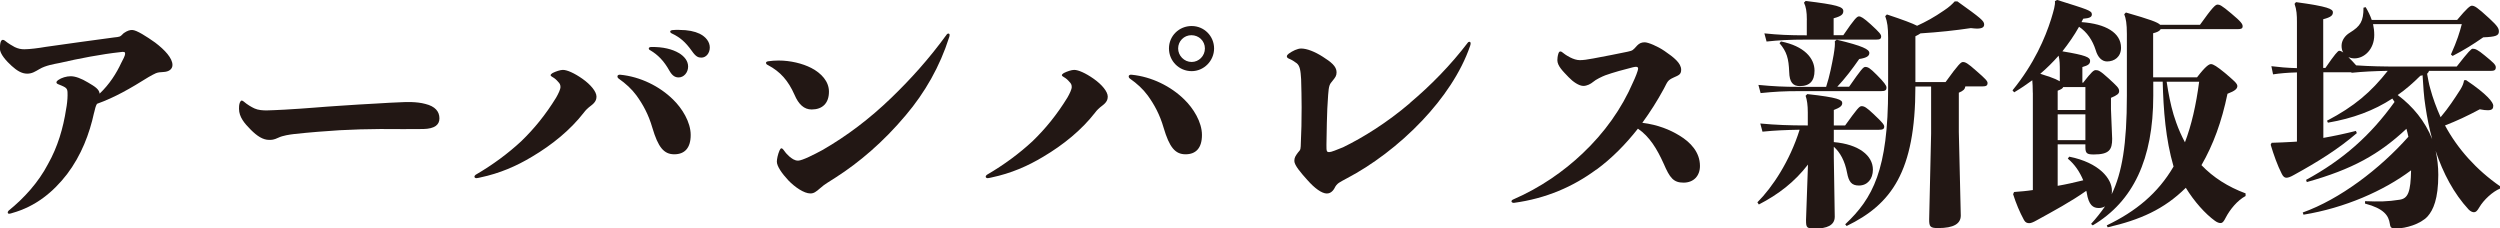 <?xml version="1.0" encoding="UTF-8"?>
<svg id="_レイヤー_2" data-name="レイヤー 2" xmlns="http://www.w3.org/2000/svg" viewBox="0 0 397.79 36.34">
  <defs>
    <style>
      .cls-1 {
        fill: #221714;
      }
    </style>
  </defs>
  <g id="_レイヤー_1-2" data-name="レイヤー 1">
    <g>
      <path class="cls-1" d="m14.97,17.92c-.73,3.38-2.03,6.79-4.3,9.79-2.19,2.84-4.99,5.14-8.71,6.18-.12.04-.35.12-.5.12s-.23-.08-.23-.19.04-.19.15-.31c2.38-1.92,4.72-4.45,6.26-7.41,1.54-2.72,2.42-5.72,2.88-8.75.12-.58.23-1.54.23-2.19,0-.81,0-1.07-.61-1.38-.19-.08-.46-.23-.81-.35-.23-.08-.35-.19-.35-.31,0-.15.12-.27.27-.38.54-.38,1.34-.61,2-.61.73,0,1.69.35,2.76,1,1.11.65,1.77,1.07,1.84,1.77,1.57-1.5,2.65-3.19,3.45-4.91.23-.42.61-1.15.61-1.42,0-.31-.12-.38-.81-.27-2.88.31-6.52,1-9.67,1.73-.77.15-2.19.38-3.15.96-.73.42-1.19.73-1.96.73-.88,0-1.65-.5-2.46-1.23-.81-.73-1.88-1.88-1.88-2.76,0-.35.04-.81.12-1.04.08-.23.19-.35.35-.35.12,0,.23.04.35.15.5.42,1.19.81,1.54,1,.58.27,1,.35,1.54.35.84,0,2.3-.19,3.38-.38,3.57-.5,7.33-1.04,10.86-1.5,1-.12.92-.04,1.57-.69.61-.42,1-.5,1.34-.5.69,0,2.34,1.07,3.65,2,1.57,1.19,2.76,2.49,2.76,3.57,0,.69-.61,1.07-1.38,1.11-1.23.04-1.34.23-2.42.81-2.95,1.84-5.33,3.22-8.21,4.26-.23.38-.31.81-.46,1.42Z"/>
      <path class="cls-1" d="m60.13,16.46c1.38-.08,2.38-.15,3.65-.19.77-.04,2.49-.12,3.91.27,1.54.38,2.23,1.19,2.23,2.3,0,1-.73,1.65-2.57,1.69-2.11.04-4.03,0-6.83,0-1.84,0-4.45.08-6.45.19-2.03.12-4.95.35-7.29.61-.65.08-1.77.23-2.49.58-.73.35-1.07.35-1.46.35-1,0-1.92-.61-2.92-1.61-1-1-1.88-2.03-1.88-3.34,0-.31,0-.58.12-.96.08-.19.19-.35.31-.35.08,0,.15.04.31.15.58.5,1.23.88,1.73,1.11.58.27,1.34.31,1.92.31s1.92-.08,2.84-.12c3.49-.19,6.18-.46,8.67-.61,2.11-.15,4.18-.27,6.22-.38Z"/>
      <path class="cls-1" d="m89.18,13.85c0-.38-.12-.58-.38-.84-.23-.27-.5-.54-.92-.77-.15-.08-.27-.19-.27-.27,0-.11.12-.23.31-.35.54-.27,1.23-.5,1.65-.5.65,0,1.8.5,3.11,1.42,1.3.92,2.23,2.03,2.23,2.84,0,.42-.15.88-.81,1.38-.61.46-.88.73-1.23,1.19-2.11,2.72-5.03,5.1-8.21,6.98-2.49,1.5-5.14,2.65-8.21,3.3-.19.04-.5.12-.65.12-.19,0-.31-.12-.31-.23s.08-.23.19-.31c2.76-1.61,5.14-3.38,7.25-5.33,2.07-2,3.88-4.22,5.56-6.95.35-.61.69-1.31.69-1.69Zm9.06-1.69c0-.15.15-.31.46-.27,3.19.31,6.26,1.84,8.4,3.95,1.42,1.38,2.8,3.57,2.8,5.64s-.96,3.07-2.61,3.07-2.57-1.11-3.49-4.22c-.61-2.11-1.5-3.72-2.53-5.14-.77-1.04-1.69-1.88-2.84-2.69-.15-.12-.19-.23-.19-.35Zm9.79-3.72c.88.54,1.46,1.27,1.46,2.15,0,.96-.69,1.73-1.5,1.73-.54,0-1-.23-1.46-1.04-.92-1.65-1.88-2.57-3.03-3.26-.19-.08-.27-.19-.27-.31s.12-.23.38-.23c1.88-.04,3.38.35,4.41.96Zm.04-3.68c1.42,0,2.46.23,3.26.61,1,.5,1.61,1.3,1.61,2.19s-.58,1.61-1.34,1.61c-.5,0-.88-.15-1.5-1.04-1.07-1.5-1.92-2.19-3.19-2.8-.19-.08-.27-.19-.27-.31s.12-.19.35-.23c.38-.04.73-.04,1.07-.04Z"/>
      <path class="cls-1" d="m121.88,10.02c0-.15.12-.23.35-.27.54-.08,1.07-.12,1.65-.12,1.88,0,3.8.46,5.22,1.19,1.61.84,2.8,2.15,2.8,3.76,0,1.88-1.07,2.84-2.76,2.84-1.19,0-2.07-.81-2.72-2.34-1-2.26-2.26-3.68-4.22-4.72-.19-.08-.31-.19-.31-.35Zm8.67,19.88c-.73.65-1.07.88-1.61.88-1,0-2.46-1-3.49-2.07-1.04-1.11-1.84-2.26-1.84-2.99,0-.38.15-1.15.42-1.77.12-.23.19-.35.31-.35s.23.12.35.27c.35.5.65.81.92,1.04.38.31.81.65,1.38.65.65,0,2.61-1,3.88-1.69,3.88-2.23,7.52-4.99,10.94-8.29,3.03-2.92,5.99-6.18,8.83-10.09.08-.12.19-.15.27-.15.12,0,.19.08.19.23s-.04.27-.08.38c-1.46,4.6-3.84,8.79-6.91,12.4-3.57,4.26-7.44,7.52-11.09,9.86-1.11.73-1.84,1.11-2.46,1.69Z"/>
      <path class="cls-1" d="m170.53,13.85c0-.38-.12-.58-.38-.84-.23-.27-.5-.54-.92-.77-.15-.08-.27-.19-.27-.27,0-.11.12-.23.31-.35.54-.27,1.23-.5,1.65-.5.65,0,1.8.5,3.11,1.42,1.3.92,2.23,2.03,2.23,2.84,0,.42-.15.88-.81,1.38-.61.46-.88.73-1.23,1.19-2.11,2.72-5.03,5.1-8.21,6.98-2.49,1.5-5.14,2.65-8.21,3.3-.19.04-.5.12-.65.12-.19,0-.31-.12-.31-.23s.08-.23.19-.31c2.76-1.61,5.14-3.38,7.25-5.33,2.07-2,3.88-4.22,5.56-6.95.35-.61.69-1.31.69-1.69Zm9.06-1.69c0-.15.15-.31.46-.27,3.19.31,6.26,1.84,8.4,3.95,1.42,1.38,2.8,3.57,2.8,5.64s-.96,3.07-2.61,3.07-2.57-1.11-3.49-4.22c-.61-2.11-1.5-3.72-2.53-5.14-.77-1.04-1.69-1.88-2.84-2.69-.15-.12-.19-.23-.19-.35Zm10.02-.84c-2,0-3.61-1.61-3.61-3.61s1.61-3.57,3.61-3.57,3.57,1.61,3.57,3.57-1.61,3.61-3.57,3.61Zm0-1.46c1.15,0,2.11-.96,2.11-2.15s-.96-2.11-2.15-2.11-2.11.96-2.11,2.11.96,2.15,2.15,2.15Z"/>
      <path class="cls-1" d="m224.33,16.39c3.34-2.8,6.52-6.06,9.21-9.59.08-.12.19-.15.27-.15.12,0,.19.08.19.27,0,.12-.04.27-.08.38-1.46,4.26-4.3,8.37-7.6,11.86-3.76,3.99-8.14,7.18-11.93,9.17-1.23.69-1.65.77-2.07,1.65-.35.61-.81.81-1.19.81-.81,0-1.96-.84-3.11-2.15-1-1.11-2.07-2.34-2.07-3.03,0-.54.19-.81.58-1.34.46-.5.42-.5.46-1.69.08-1.42.12-3.42.12-5.53,0-1.5-.04-3.03-.08-4.45-.08-1.38-.19-2.11-.69-2.53-.42-.31-.77-.54-1.23-.73-.23-.08-.35-.23-.35-.35,0-.19.12-.31.31-.46.58-.42,1.38-.81,1.96-.81.92,0,2.19.5,3.45,1.31,1.27.81,2.19,1.5,2.19,2.46,0,.58-.19.81-.65,1.38-.46.54-.58.73-.69,2.23-.23,2.8-.23,6.41-.27,7.91,0,1.04,0,1.19.46,1.19.31,0,1.15-.35,2.19-.77,3.22-1.57,6.98-3.91,10.63-7.02Z"/>
      <path class="cls-1" d="m254,26.98c-3.68,2.72-7.98,4.6-13.12,5.3-.23,0-.38-.11-.38-.23s.08-.23.27-.31c4.34-1.88,8.06-4.49,11.05-7.33,3.45-3.26,6.22-7.1,8.06-11.4.31-.65.77-1.77.77-2.11,0-.19-.12-.27-.35-.27-.15,0-.31.04-.5.08-1.27.31-3.19.84-4.37,1.27-.5.19-1.54.69-1.92,1.04-.42.35-1,.65-1.57.65-.69,0-1.65-.65-2.34-1.38-.92-.96-1.8-1.8-1.8-2.72,0-.23.04-.65.15-1,.08-.27.19-.38.31-.38.15,0,.31.08.46.23.42.35.92.61,1.15.73.46.23,1,.42,1.5.42s1.19-.08,2.15-.27c1.69-.31,4.03-.77,5.45-1.07.84-.19.81-.19,1.54-1,.35-.35.69-.5,1.19-.5.54,0,2.03.61,3.15,1.38,1.46,1,2.65,1.92,2.65,2.99,0,.77-.42.88-1.19,1.23-1,.46-.96.65-1.57,1.8-1.04,1.92-2.19,3.72-3.42,5.41,2.49.31,4.41,1.11,5.91,2.03,1.77,1.07,3.26,2.65,3.26,4.84,0,1.57-1,2.65-2.61,2.65s-2.19-.77-3.15-2.99c-1.07-2.38-2.26-4.34-4.11-5.6-1.96,2.49-4.11,4.68-6.6,6.52Z"/>
      <path class="cls-1" d="m287.69,26.17c-2.15,2.8-4.72,4.76-7.83,6.37l-.23-.35c2.38-2.38,5.14-6.52,6.72-11.55-2.19.04-3.95.11-5.91.31l-.35-1.3c2.46.23,4.57.31,7.44.31h.12v-2.07c0-1.15-.12-2-.35-2.65l.27-.27c4.95.54,5.56.92,5.56,1.42,0,.46-.35.73-1.34,1.11v2.46h1.8c1.88-2.61,2.26-3.07,2.61-3.07.46,0,.81.23,1.84,1.19,1.61,1.5,1.77,1.8,1.77,2.07,0,.38-.23.5-.88.5h-7.14v1.96c3.99.35,6.22,2.15,6.22,4.38,0,1.5-.88,2.53-2.23,2.53-1.15,0-1.61-.58-1.88-2.03-.35-1.88-1.11-3.26-2.11-4.14v1.69l.15,9.44c0,1.42-1.34,1.88-3.07,1.88-1.42,0-1.5-.11-1.5-1.38l.31-8.79Zm2.88-12.36c.58-1.77.92-3.61,1.19-5.07.19-1.15.23-1.69.19-2.19l.31-.23c4.18,1,5.18,1.54,5.18,2.11,0,.46-.38.77-1.61.96-1.15,1.65-2.23,3.07-3.49,4.41h1.88c1.92-2.76,2.26-3.15,2.57-3.15.42,0,.73.15,1.84,1.27,1.15,1.15,1.54,1.69,1.54,2,0,.46-.23.58-.88.58h-13.05c-2.38,0-3.8.08-6.1.31l-.35-1.3c2.46.23,3.95.31,6.45.31h4.34Zm-3.07-10.63c0-1.38-.15-2.11-.46-2.76l.27-.27c4.99.61,5.99.92,5.99,1.61,0,.5-.27.81-1.54,1.15v2.69h1.54c1.8-2.65,2.19-2.99,2.49-2.99s.73.23,1.88,1.27c1.42,1.3,1.65,1.61,1.65,1.92,0,.38-.19.5-.77.5h-11.05c-2.8,0-4.57.11-6.41.31l-.35-1.3c2.23.23,3.84.31,6.75.31v-2.42Zm-4.11,3.42c3.68.73,5.33,2.65,5.33,4.64,0,1.61-.73,2.46-2.34,2.46-1.07,0-1.65-.58-1.69-2.26-.08-2.11-.38-3.22-1.54-4.57l.23-.27Zm21.38,7.18c0,13.58-3.84,18.73-10.94,22.18l-.23-.27c4.41-4.14,6.83-8.67,6.83-21.49V6.02c0-1.69-.12-2.49-.46-3.45l.27-.27c2.65.88,4.07,1.42,4.8,1.8,1.42-.65,2.69-1.34,4.26-2.42.88-.58,1.3-1,1.73-1.46h.42c3.8,2.72,4.26,3.11,4.26,3.68,0,.42-.31.65-1.15.65-.27,0-.58-.04-.96-.08-2.53.38-5.07.65-8.02.84-.15.11-.42.27-.81.46v7.29h4.8c2.11-2.92,2.46-3.19,2.76-3.19.38,0,.73.15,2.15,1.42,1.46,1.27,1.77,1.61,1.77,1.92,0,.42-.23.54-.88.54h-2.65c-.08.46-.31.69-1.04,1v6.26l.31,13.28c0,1.3-1.11,2-3.61,2-1.27,0-1.42-.23-1.42-1.38l.31-13.66v-7.48h-2.49Z"/>
      <path class="cls-1" d="m323.45,14.77c0-.88-.04-1.54-.08-2-.88.65-1.84,1.3-2.88,1.92l-.27-.31c3.45-4.22,5.22-8.4,6.14-11.32.42-1.38.69-2.3.61-2.88l.35-.19c4.87,1.54,5.53,1.69,5.53,2.3,0,.42-.35.61-1.38.69-.08.19-.19.35-.27.54,3.84.27,6.29,1.69,6.29,4.07,0,1.46-1.04,2.19-2.23,2.19-.77,0-1.46-.61-1.8-1.8-.5-1.57-1.38-2.88-2.65-3.72-.77,1.38-1.69,2.69-2.65,3.91,3.72.61,4.41.96,4.41,1.5,0,.5-.27.73-1.23,1v2.49h.12c1.38-1.77,1.69-2,2-2,.38,0,.65.04,2,1.27,1.38,1.27,1.73,1.57,1.73,2.07,0,.42-.31.65-1.3,1.07v1.8l.19,4.72c0,1.73-.46,2.49-2.92,2.49-1.04,0-1.34-.15-1.34-1.11v-.5h-4.41v6.6c1.34-.23,2.69-.54,4.07-.88-.54-1.3-1.34-2.53-2.46-3.45l.23-.31c4.8.96,6.79,3.53,6.79,5.41,0,.19,0,.38-.04.58,1.65-3.42,2.42-7.91,2.42-15.7V5.41c0-1.65-.15-2.46-.42-3.15l.27-.27c3.88,1.11,5.1,1.57,5.45,1.96h6.33c2-2.8,2.46-3.22,2.8-3.22.31,0,.61.08,2.19,1.42,1.61,1.34,1.8,1.69,1.8,2.03s-.19.46-.81.46h-12.24c-.15.31-.58.5-1.19.65v7.02h6.98c1.38-1.8,1.92-2.11,2.23-2.11.35,0,.96.38,2.23,1.42,1.38,1.19,1.96,1.65,1.96,2.07s-.35.77-1.57,1.23c-.92,4.45-2.26,8.1-4.14,11.36,1.88,1.96,4.22,3.45,7.02,4.49v.42c-1.3.69-2.49,2.15-3.15,3.42-.31.61-.5.88-.84.88-.23,0-.5-.08-.88-.35-1.54-1.11-3.3-3.07-4.64-5.26-3.49,3.45-7.29,5.1-12.43,6.29l-.15-.31c4.64-2.23,8.14-5.1,10.63-9.36-1.27-4.37-1.61-8.98-1.73-13.51h-1.5v2.26c0,10.05-3.19,16.81-9.63,20.61l-.27-.23c.84-.92,1.57-1.84,2.23-2.8-.31.19-.65.27-1,.27-.88,0-1.61-.42-1.92-2.46,0-.08-.04-.19-.08-.27-2.38,1.69-5.22,3.22-7.87,4.68-.61.35-.96.46-1.19.46-.31,0-.61-.08-.84-.5-.69-1.27-1.27-2.65-1.73-4.11l.15-.35c1.04-.08,1.96-.15,2.99-.31v-15.5Zm4.3-3.49c0-.92,0-1.65-.19-2.42-.92,1.04-1.88,2-2.92,2.88,1.07.35,2.15.65,3.11,1.19v-1.65Zm4.07,6.22v-3.65h-3.53c-.08.23-.35.38-.88.58v3.07h4.41Zm0,4.8v-4.11h-4.41v4.11h4.41Zm12.93-9.29c.08.46.15.92.23,1.42.31,1.73.69,3.45,1.3,5.1.38,1.07.84,2.11,1.38,3.11,1.04-2.72,1.77-5.91,2.26-9.63h-5.18Z"/>
      <path class="cls-1" d="m386.5,11.28c-.08.19-.15.31-.31.46.15.77.27,1.57.5,2.34.42,1.57,1,3.11,1.65,4.57,1.27-1.5,2.19-2.92,3.15-4.41.35-.58.5-.96.58-1.46l.31-.04c3.38,2.26,4.34,3.57,4.34,4.07,0,.46-.15.73-.88.73-.31,0-.73-.04-1.27-.15-2,1.07-3.65,1.84-5.53,2.57,2,3.72,4.99,7.06,8.75,9.67v.38c-1.15.46-2.61,1.8-3.3,2.99-.31.54-.54.77-.84.77-.23,0-.54-.12-.84-.42-2.38-2.57-4.07-5.79-5.26-9.33.27,1.19.42,2.46.42,3.8,0,3.84-.81,5.6-1.69,6.6-1.15,1.27-3.57,1.92-4.87,1.92-.92,0-1.04-.04-1.15-.73-.19-1.3-.92-2.42-3.95-3.22v-.38c2.23.08,3.57.08,5.49-.23,1.38-.19,1.77-1.27,1.84-4.68-4.34,3.26-10.55,5.99-17.12,7.06l-.12-.35c5.91-2.11,12.24-6.91,16.81-12.05-.08-.42-.19-.84-.31-1.27-4.34,4.07-8.6,6.45-15.85,8.48l-.12-.35c5.87-3.19,10.25-7.06,14.08-12.4-.12-.19-.23-.35-.35-.54-2.95,1.92-6.26,3.15-10.25,3.84l-.15-.31c4.37-2.3,6.98-4.53,9.67-7.94-2.11.04-3.88.12-5.76.31l-.04-.08h-4.45v10.44c1.77-.31,3.53-.69,5.18-1.11l.15.35c-2.99,2.57-6.22,4.57-9.98,6.64-.61.35-.96.46-1.23.46s-.5-.15-.73-.61c-.69-1.34-1.3-3.07-1.77-4.64l.15-.31c1.19-.04,2.26-.08,3.42-.15.19,0,.42-.04.61-.04v-11.01c-1.53.04-2.72.15-3.8.31l-.27-1.3c1.19.15,2.46.27,4.07.31V3.49c0-1.07-.04-1.92-.38-2.88l.23-.27c5.14.69,5.87,1.11,5.87,1.61,0,.46-.23.77-1.54,1.11v7.75h.35c1.5-2.19,2-2.73,2.19-2.73.15,0,.38.08.65.27-.19-.27-.27-.65-.27-1.07,0-.84.54-1.61,1.3-2.07,1.69-1.04,2.19-1.8,2.19-3.99l.35-.08c.38.65.73,1.34.96,2.03h13.59c1.57-1.88,2.07-2.26,2.34-2.26.42,0,.84.23,2.76,2,1.42,1.3,1.54,1.65,1.54,2.11,0,.65-.5.84-2.49.92-1.65,1.15-2.95,1.96-4.87,2.96l-.27-.23c1-2.23,1.38-3.49,1.73-4.83h-14.12c.12.54.19,1.11.19,1.73,0,2.26-1.57,3.72-3.15,3.72-.35,0-.69-.08-.96-.19.42.42.84.84,1.23,1.3,2.19.15,4.26.19,6.83.19h9.17c1.92-2.46,2.34-2.84,2.53-2.84.42,0,.81.15,1.92,1.07,1.3,1.07,1.77,1.46,1.77,1.88,0,.46-.23.58-.84.58h-9.79Zm.5,10.86c-.46-1.69-.81-3.42-1.07-5.18-.27-1.65-.35-3.3-.46-4.99-.12.04-.23.08-.35.08-1.15,1.15-2.34,2.19-3.61,3.07,2.42,1.8,4.37,4.18,5.49,7.02Z"/>
    </g>
  </g>
</svg>